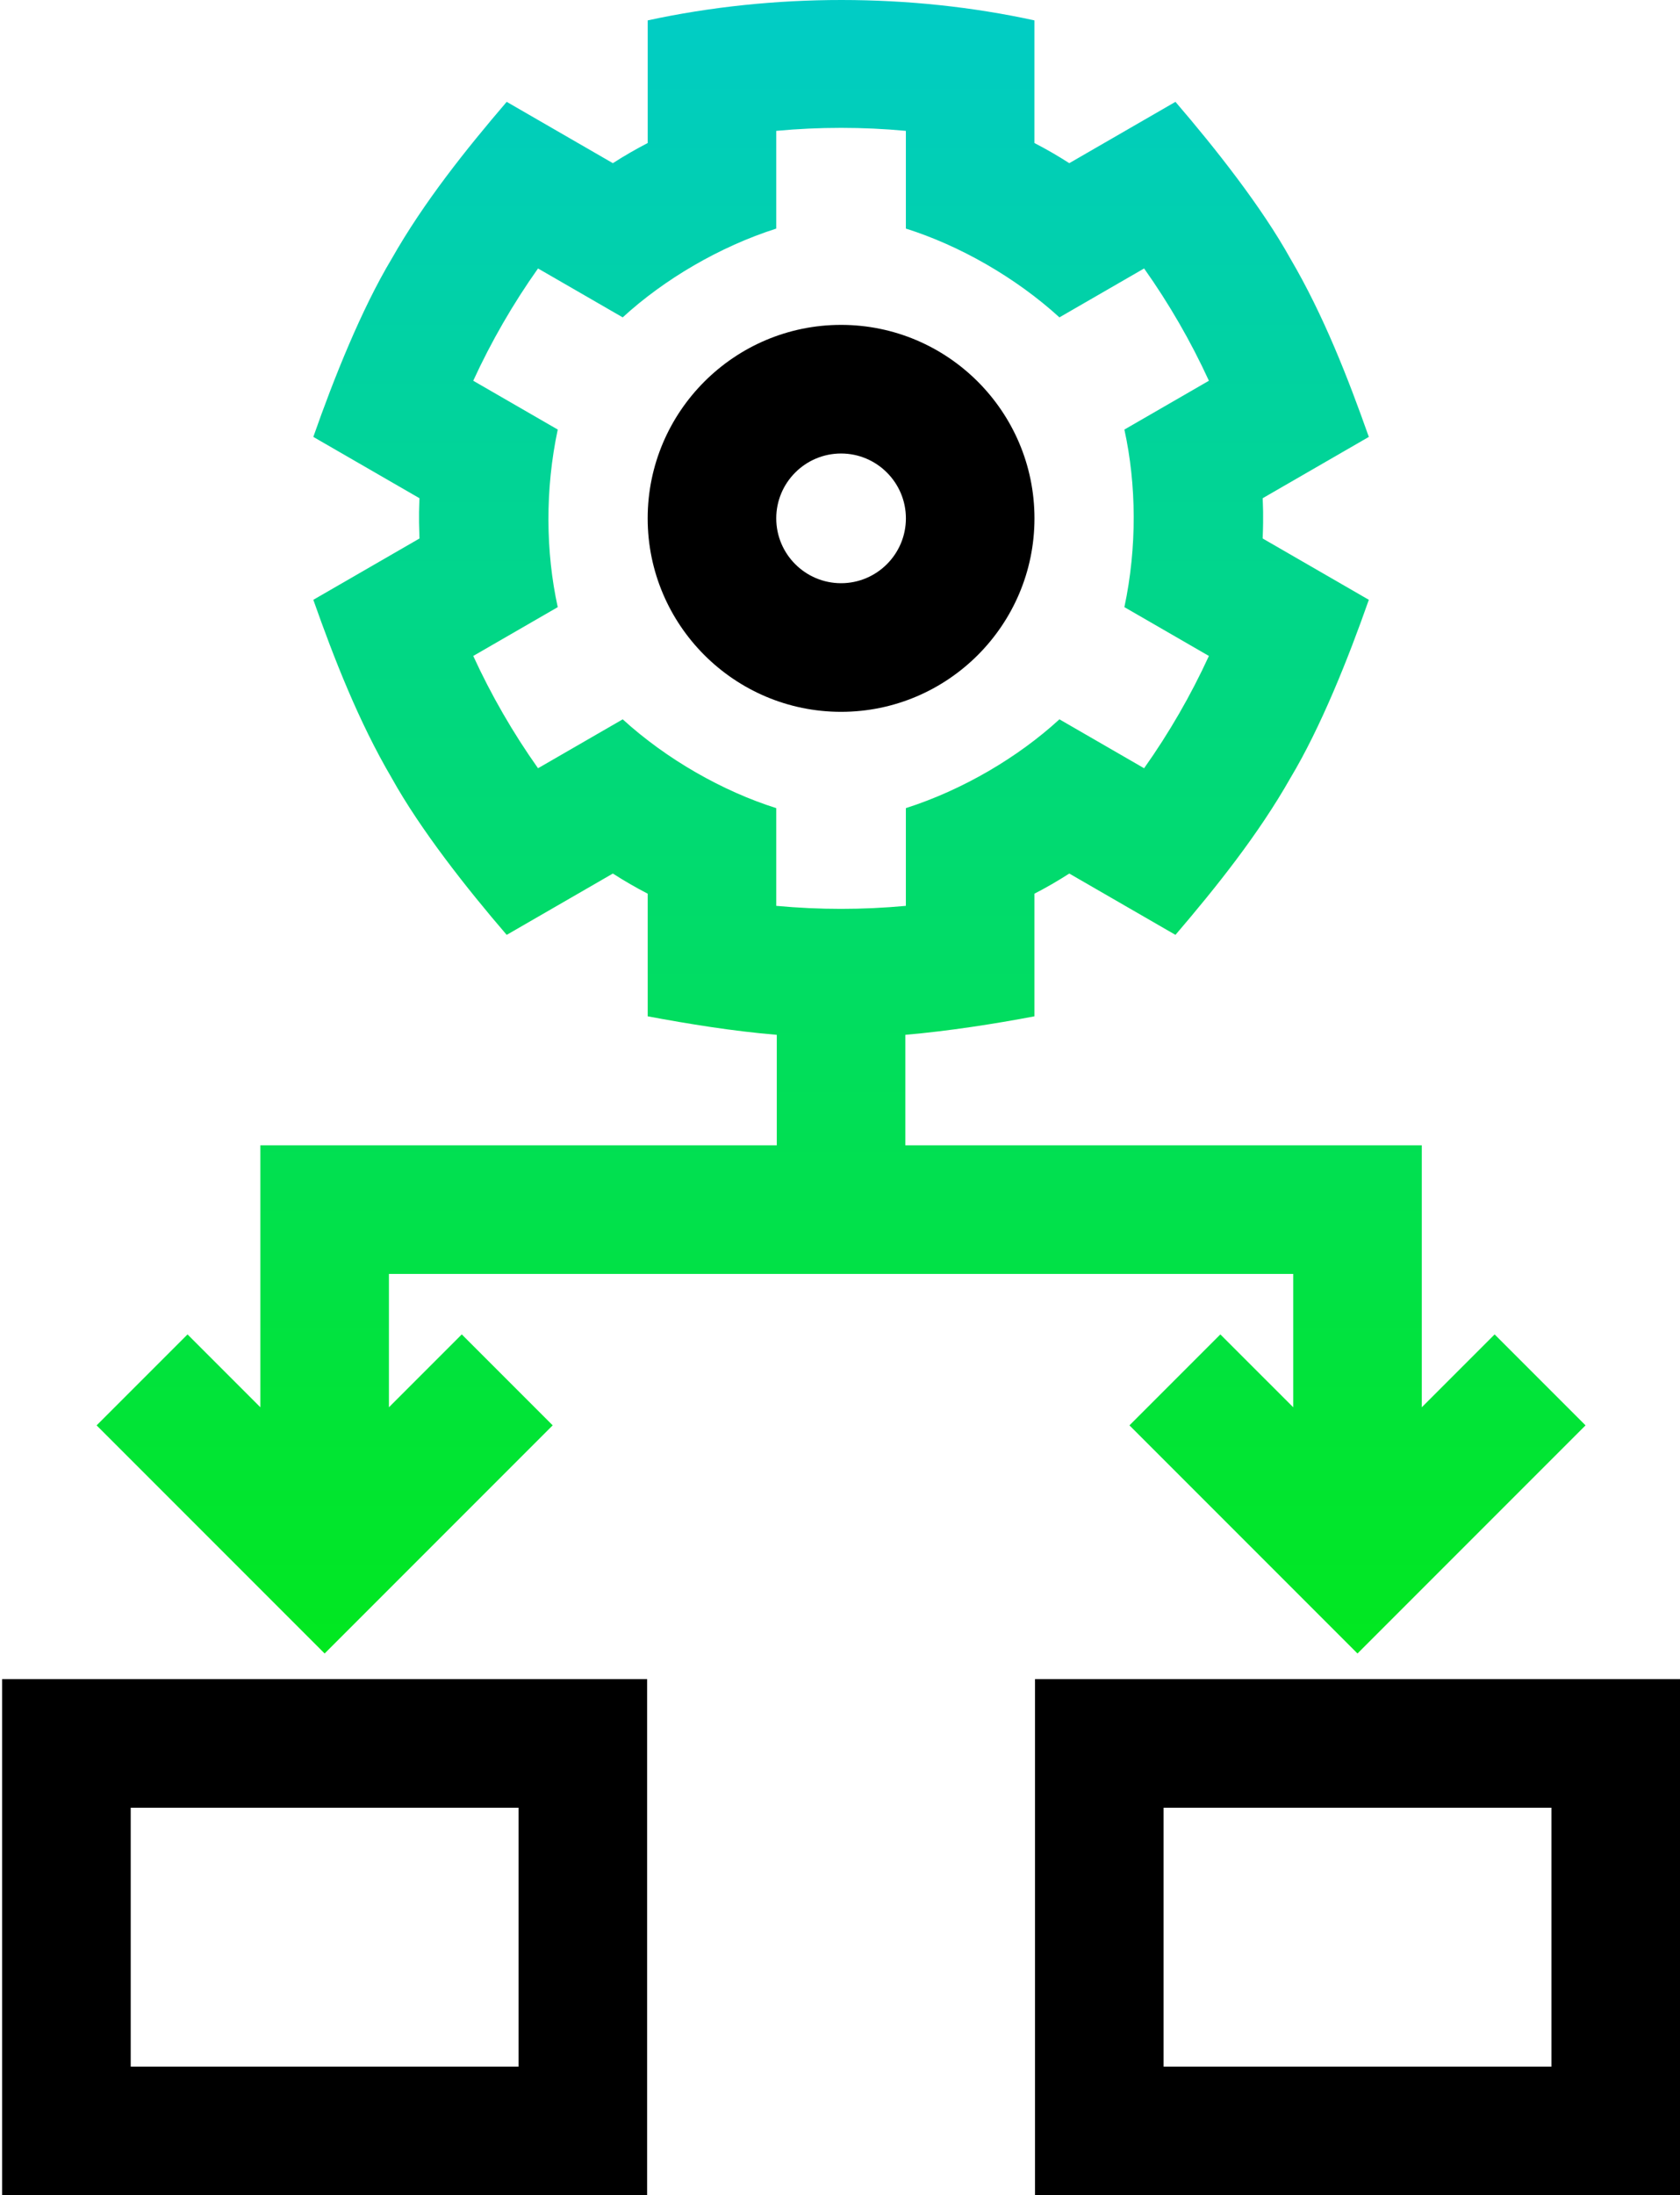 <svg width="196" height="256" viewBox="0 0 196 256" fill="none" xmlns="http://www.w3.org/2000/svg">
<path d="M64.48 166.222L53.873 155.615L45.375 164.114V148.562H150.875V164.114L142.376 155.616L131.77 166.223L158.374 192.827L184.979 166.223L174.372 155.616L165.875 164.114V133.562H105.625V120.679C110.695 120.238 116.071 119.397 120.685 118.521V104.22C122.076 103.502 123.432 102.718 124.749 101.871L137.137 109.023C141.837 103.528 146.803 97.338 150.554 90.72C154.093 84.822 157.326 76.718 159.697 69.948L147.312 62.798C147.424 59.871 147.335 59.036 147.312 58.101L159.697 50.951C157.288 44.133 154.41 36.736 150.554 30.179C147.216 24.165 141.814 17.314 137.136 11.877L124.749 19.029C123.432 18.181 122.076 17.398 120.685 16.68V2.378C113.451 0.798 105.843 0.003 98.207 5.91107e-06C90.572 -0.002 82.909 0.788 75.565 2.378V16.68C74.174 17.398 72.818 18.181 71.501 19.029L59.114 11.877C54.412 17.372 49.449 23.559 45.696 30.18C42.157 36.078 38.925 44.181 36.554 50.951L48.938 58.101C48.915 59.036 48.827 59.871 48.938 62.798L36.554 69.948C38.962 76.767 41.839 84.16 45.696 90.72C49.035 96.736 54.436 103.586 59.114 109.023L71.501 101.871C72.818 102.718 74.174 103.502 75.565 104.22V118.521C80.35 119.412 85.457 120.247 90.625 120.681V133.563H30.375V164.115L21.877 155.617L11.27 166.223L37.874 192.827L64.48 166.222ZM72.65 83.887L62.77 89.591C61.313 87.535 59.948 85.405 58.687 83.219C57.425 81.034 56.263 78.786 55.211 76.496L65.07 70.804C63.66 64.377 63.584 57.063 65.071 50.095L55.21 44.402C56.262 42.112 57.424 39.865 58.686 37.68C59.948 35.493 61.313 33.364 62.77 31.308L72.649 37.011C77.481 32.579 83.934 28.777 90.564 26.657V15.261C93.073 15.027 95.599 14.911 98.124 14.911C100.65 14.911 103.175 15.027 105.684 15.261V26.657C111.916 28.619 118.47 32.337 123.6 37.011L133.479 31.308C134.936 33.364 136.302 35.493 137.563 37.679C138.825 39.864 139.987 42.112 141.039 44.402L131.178 50.095C132.59 56.52 132.665 63.836 131.178 70.803L141.039 76.496C139.987 78.787 138.825 81.034 137.563 83.219C136.301 85.405 134.936 87.534 133.479 89.591L123.6 83.887C118.768 88.32 112.314 92.122 105.684 94.242V105.639C103.175 105.872 100.65 105.989 98.124 105.989C95.599 105.989 93.073 105.872 90.564 105.639V94.242C84.333 92.28 77.78 88.561 72.65 83.887Z" fill="url(#paint0_linear_46_42)"/>
<path d="M0.25 256H75.5V195.812H0.25V256ZM15.25 210.812H60.5V241H15.25V210.812Z" fill="black"/>
<path d="M120.75 195.812V256H196V195.812H120.75ZM181 241H135.75V210.812H181V241Z" fill="black"/>
<path d="M120.688 60.45C120.688 48.008 110.566 37.887 98.125 37.887C85.684 37.887 75.562 48.008 75.562 60.45C75.562 72.891 85.684 83.012 98.125 83.012C110.566 83.012 120.688 72.891 120.688 60.45ZM90.562 60.45C90.562 56.279 93.955 52.887 98.125 52.887C102.295 52.887 105.688 56.279 105.688 60.45C105.688 64.62 102.295 68.012 98.125 68.012C93.955 68.012 90.562 64.62 90.562 60.45Z" fill="black"/>
<defs>
<linearGradient id="paint0_linear_46_42" x1="98.124" y1="0" x2="98.124" y2="192.827" gradientUnits="userSpaceOnUse">
<stop stop-color="#01CCC6"/>
<stop offset="1" stop-color="#01E81F"/>
</linearGradient>
</defs>
</svg>
